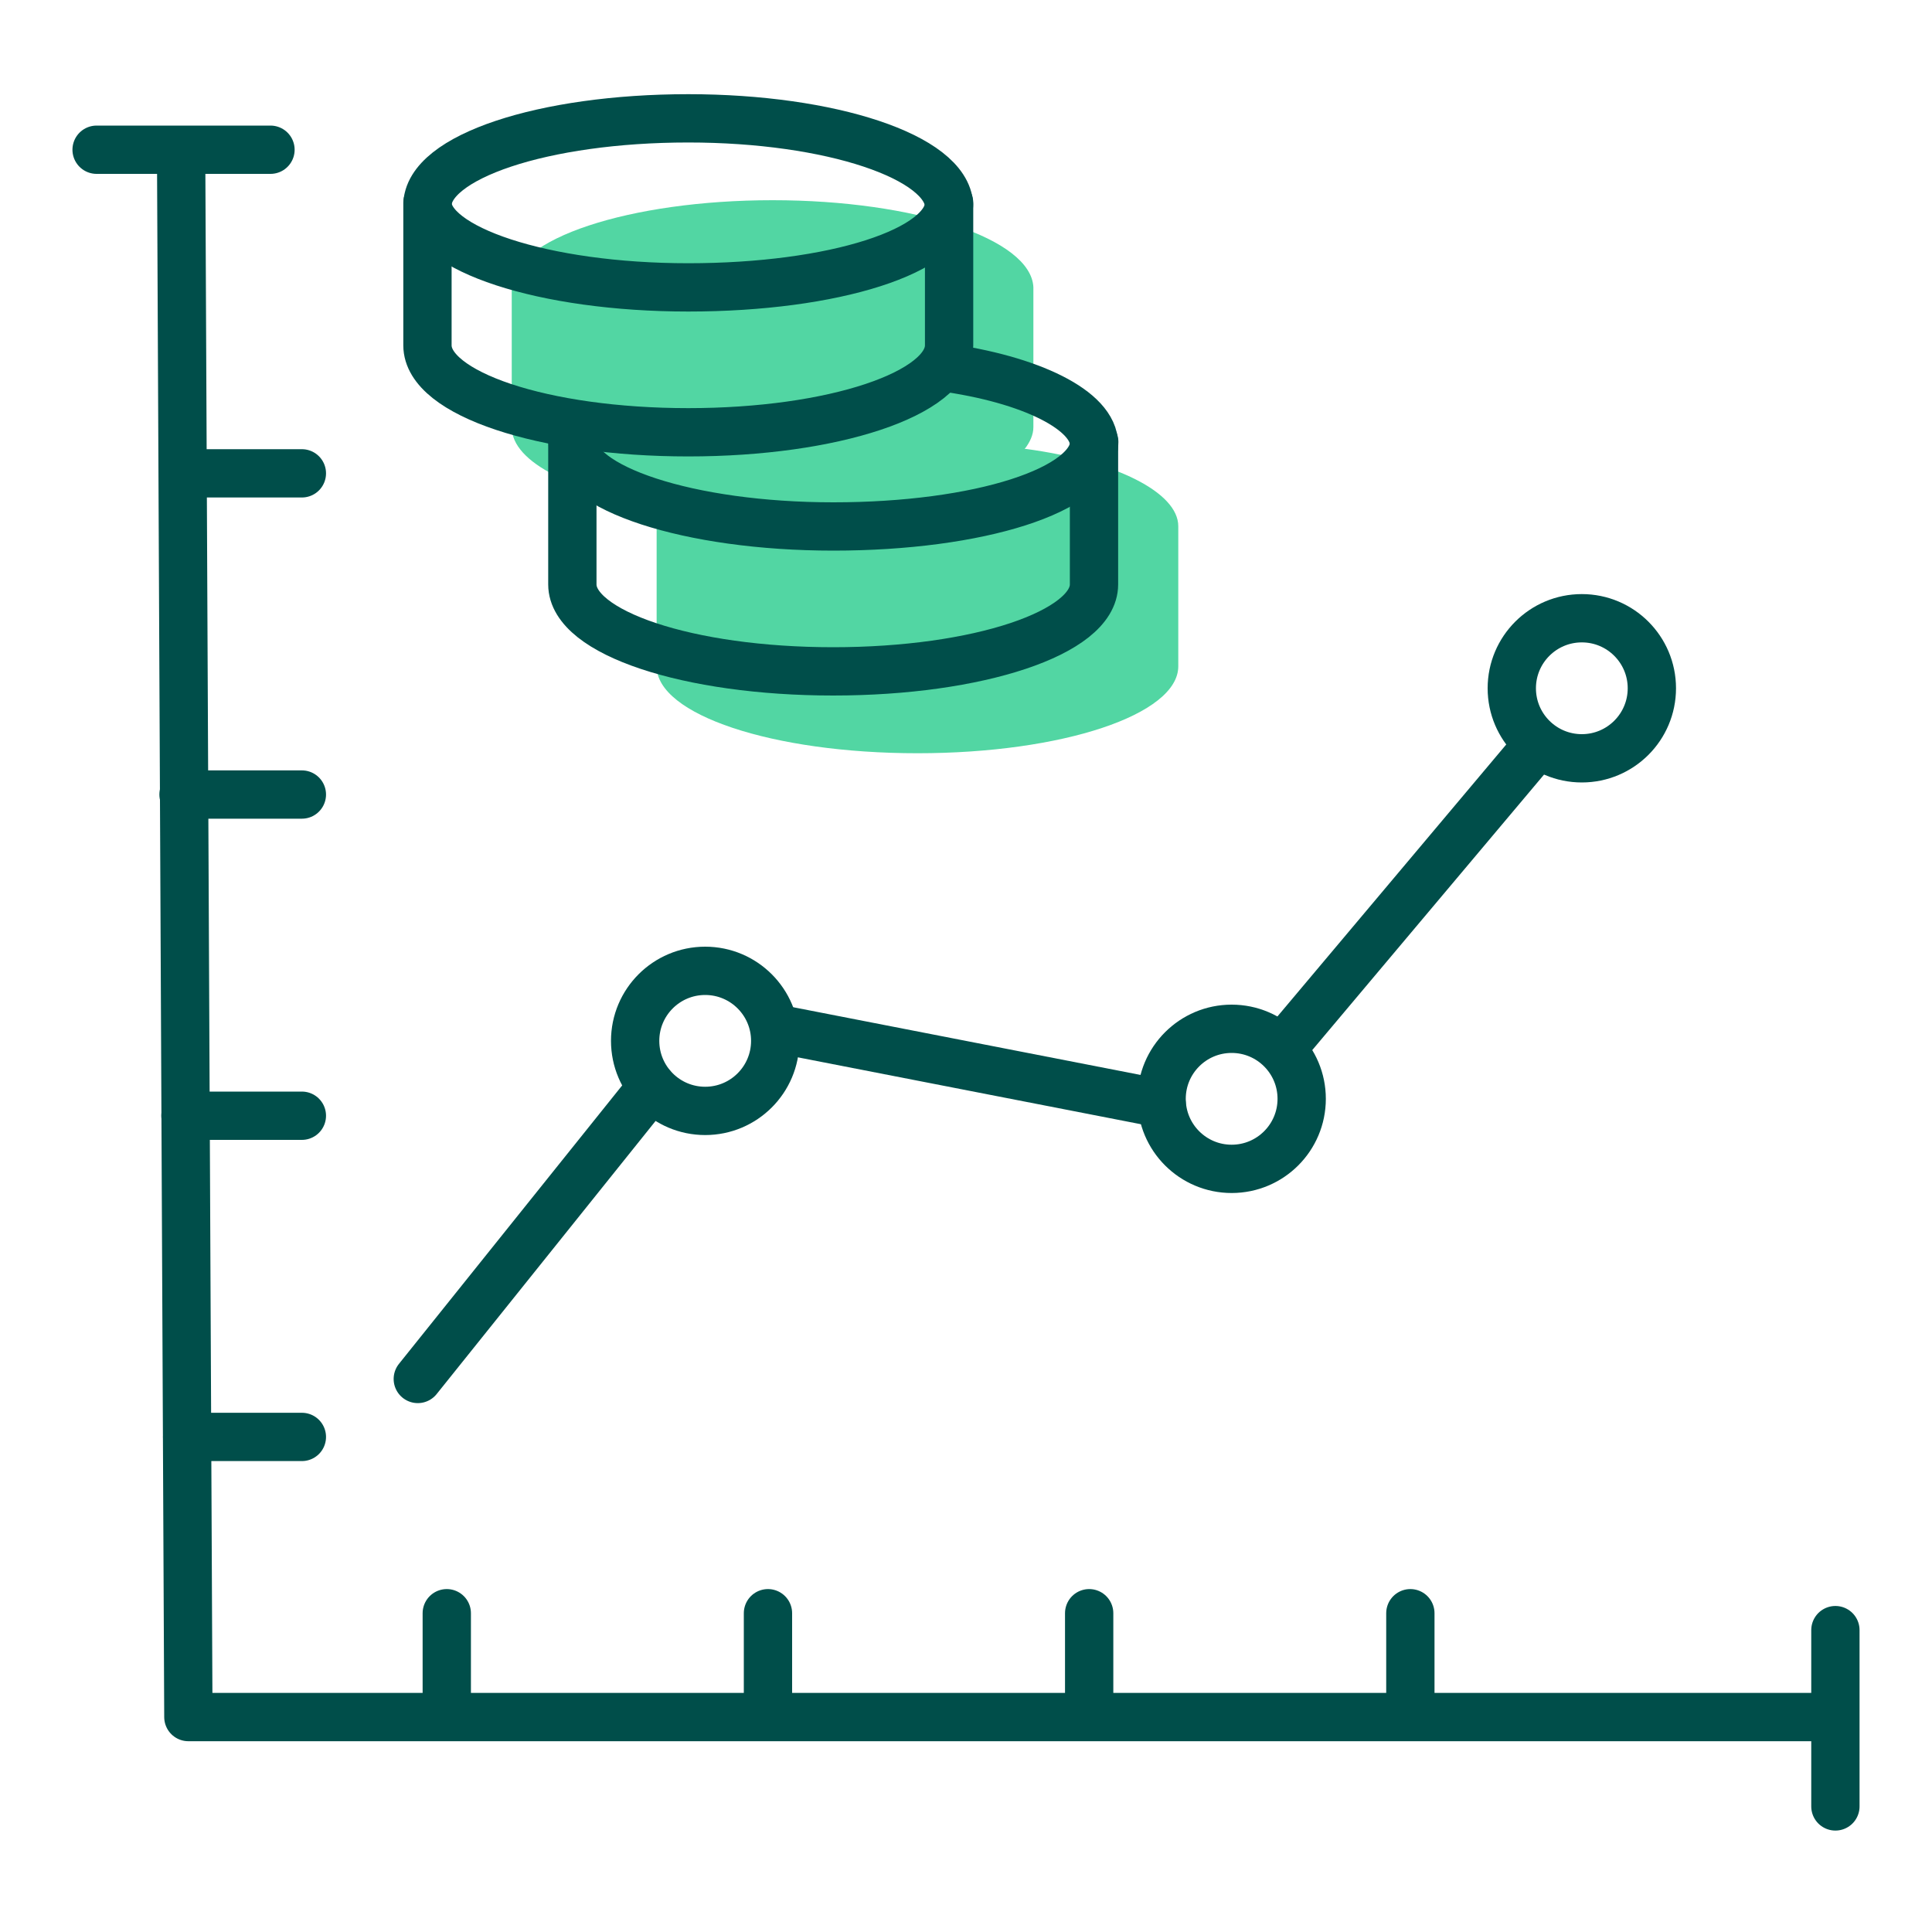 <?xml version="1.0" encoding="UTF-8"?>
<svg xmlns="http://www.w3.org/2000/svg" viewBox="0 0 80 80">
  <defs>
    <style>
      .cls-1 {
        fill: #52d6a3;
      }

      .cls-2 {
        fill: none;
        stroke: #004e4a;
        stroke-linecap: round;
        stroke-linejoin: round;
        stroke-width: 2px;
      }
    </style>
  </defs>
  <g id="Grøn_detalje" data-name="Grøn detalje">
    <path class="cls-1" d="M42.49,18.59h-.06c.22-.28.36-.59.36-.9v-5.8c-.1-2-4.9-3.6-10.8-3.6s-10.8,1.6-10.8,3.6v5.8c0,1.47,2.61,2.73,6.38,3.29h-.08c-.2.21-.3.51-.3.81v5.8c0,2,4.8,3.6,10.8,3.6s10.8-1.6,10.8-3.6v-5.8c0-1.4-2.6-2.7-6.3-3.2Z"/>
  </g>
  <g id="Ikoner">
    <g>
      <line class="cls-2" x1="53.1" y1="43.4" x2="63.7" y2="30.8"/>
      <line class="cls-2" x1="32.2" y1="42.6" x2="48.1" y2="45.7"/>
      <line class="cls-2" x1="17.3" y1="57.1" x2="27" y2="45"/>
      <circle class="cls-2" cx="29.2" cy="43.1" r="2.9"/>
      <circle class="cls-2" cx="51" cy="45.5" r="2.9"/>
      <circle class="cls-2" cx="65.5" cy="28.5" r="2.9"/>
      <polyline class="cls-2" points="7.5 6.3 7.8 71.1 75.7 71.1"/>
      <line class="cls-2" x1="7.6" y1="19.6" x2="12.5" y2="19.6"/>
      <line class="cls-2" x1="7.6" y1="32.9" x2="12.5" y2="32.9"/>
      <line class="cls-2" x1="7.68" y1="46.2" x2="12.5" y2="46.2"/>
      <line class="cls-2" x1="7.75" y1="59.5" x2="12.5" y2="59.5"/>
      <line class="cls-2" x1="18.5" y1="71.04" x2="18.5" y2="66.8"/>
      <line class="cls-2" x1="31.8" y1="71.04" x2="31.8" y2="66.8"/>
      <line class="cls-2" x1="45.1" y1="71.04" x2="45.1" y2="66.8"/>
      <line class="cls-2" x1="58.4" y1="71.04" x2="58.4" y2="66.8"/>
      <line class="cls-2" x1="76" y1="74.8" x2="76" y2="67.5"/>
      <line class="cls-2" x1="4" y1="6.2" x2="11.2" y2="6.2"/>
      <path class="cls-2" d="M24,17.6c-.2.2-.3.5-.3.8v5.8c0,2,4.8,3.6,10.8,3.6s10.8-1.6,10.8-3.6v-5.8c0-1.4-2.6-2.7-6.3-3.2"/>
      <path class="cls-2" d="M23.71,18.3c0,1.9,4.8,3.5,10.8,3.5s10.8-1.5,10.8-3.5"/>
      <path class="cls-2" d="M28.5,4.9c-6,0-10.8,1.6-10.8,3.6v5.8c0,2,4.8,3.6,10.8,3.6s10.8-1.6,10.8-3.6v-5.8c-.1-2-4.9-3.6-10.8-3.6Z"/>
      <path class="cls-2" d="M17.7,8.4c0,1.9,4.8,3.5,10.8,3.5s10.8-1.5,10.8-3.5"/>
    </g>
  </g>
</svg>